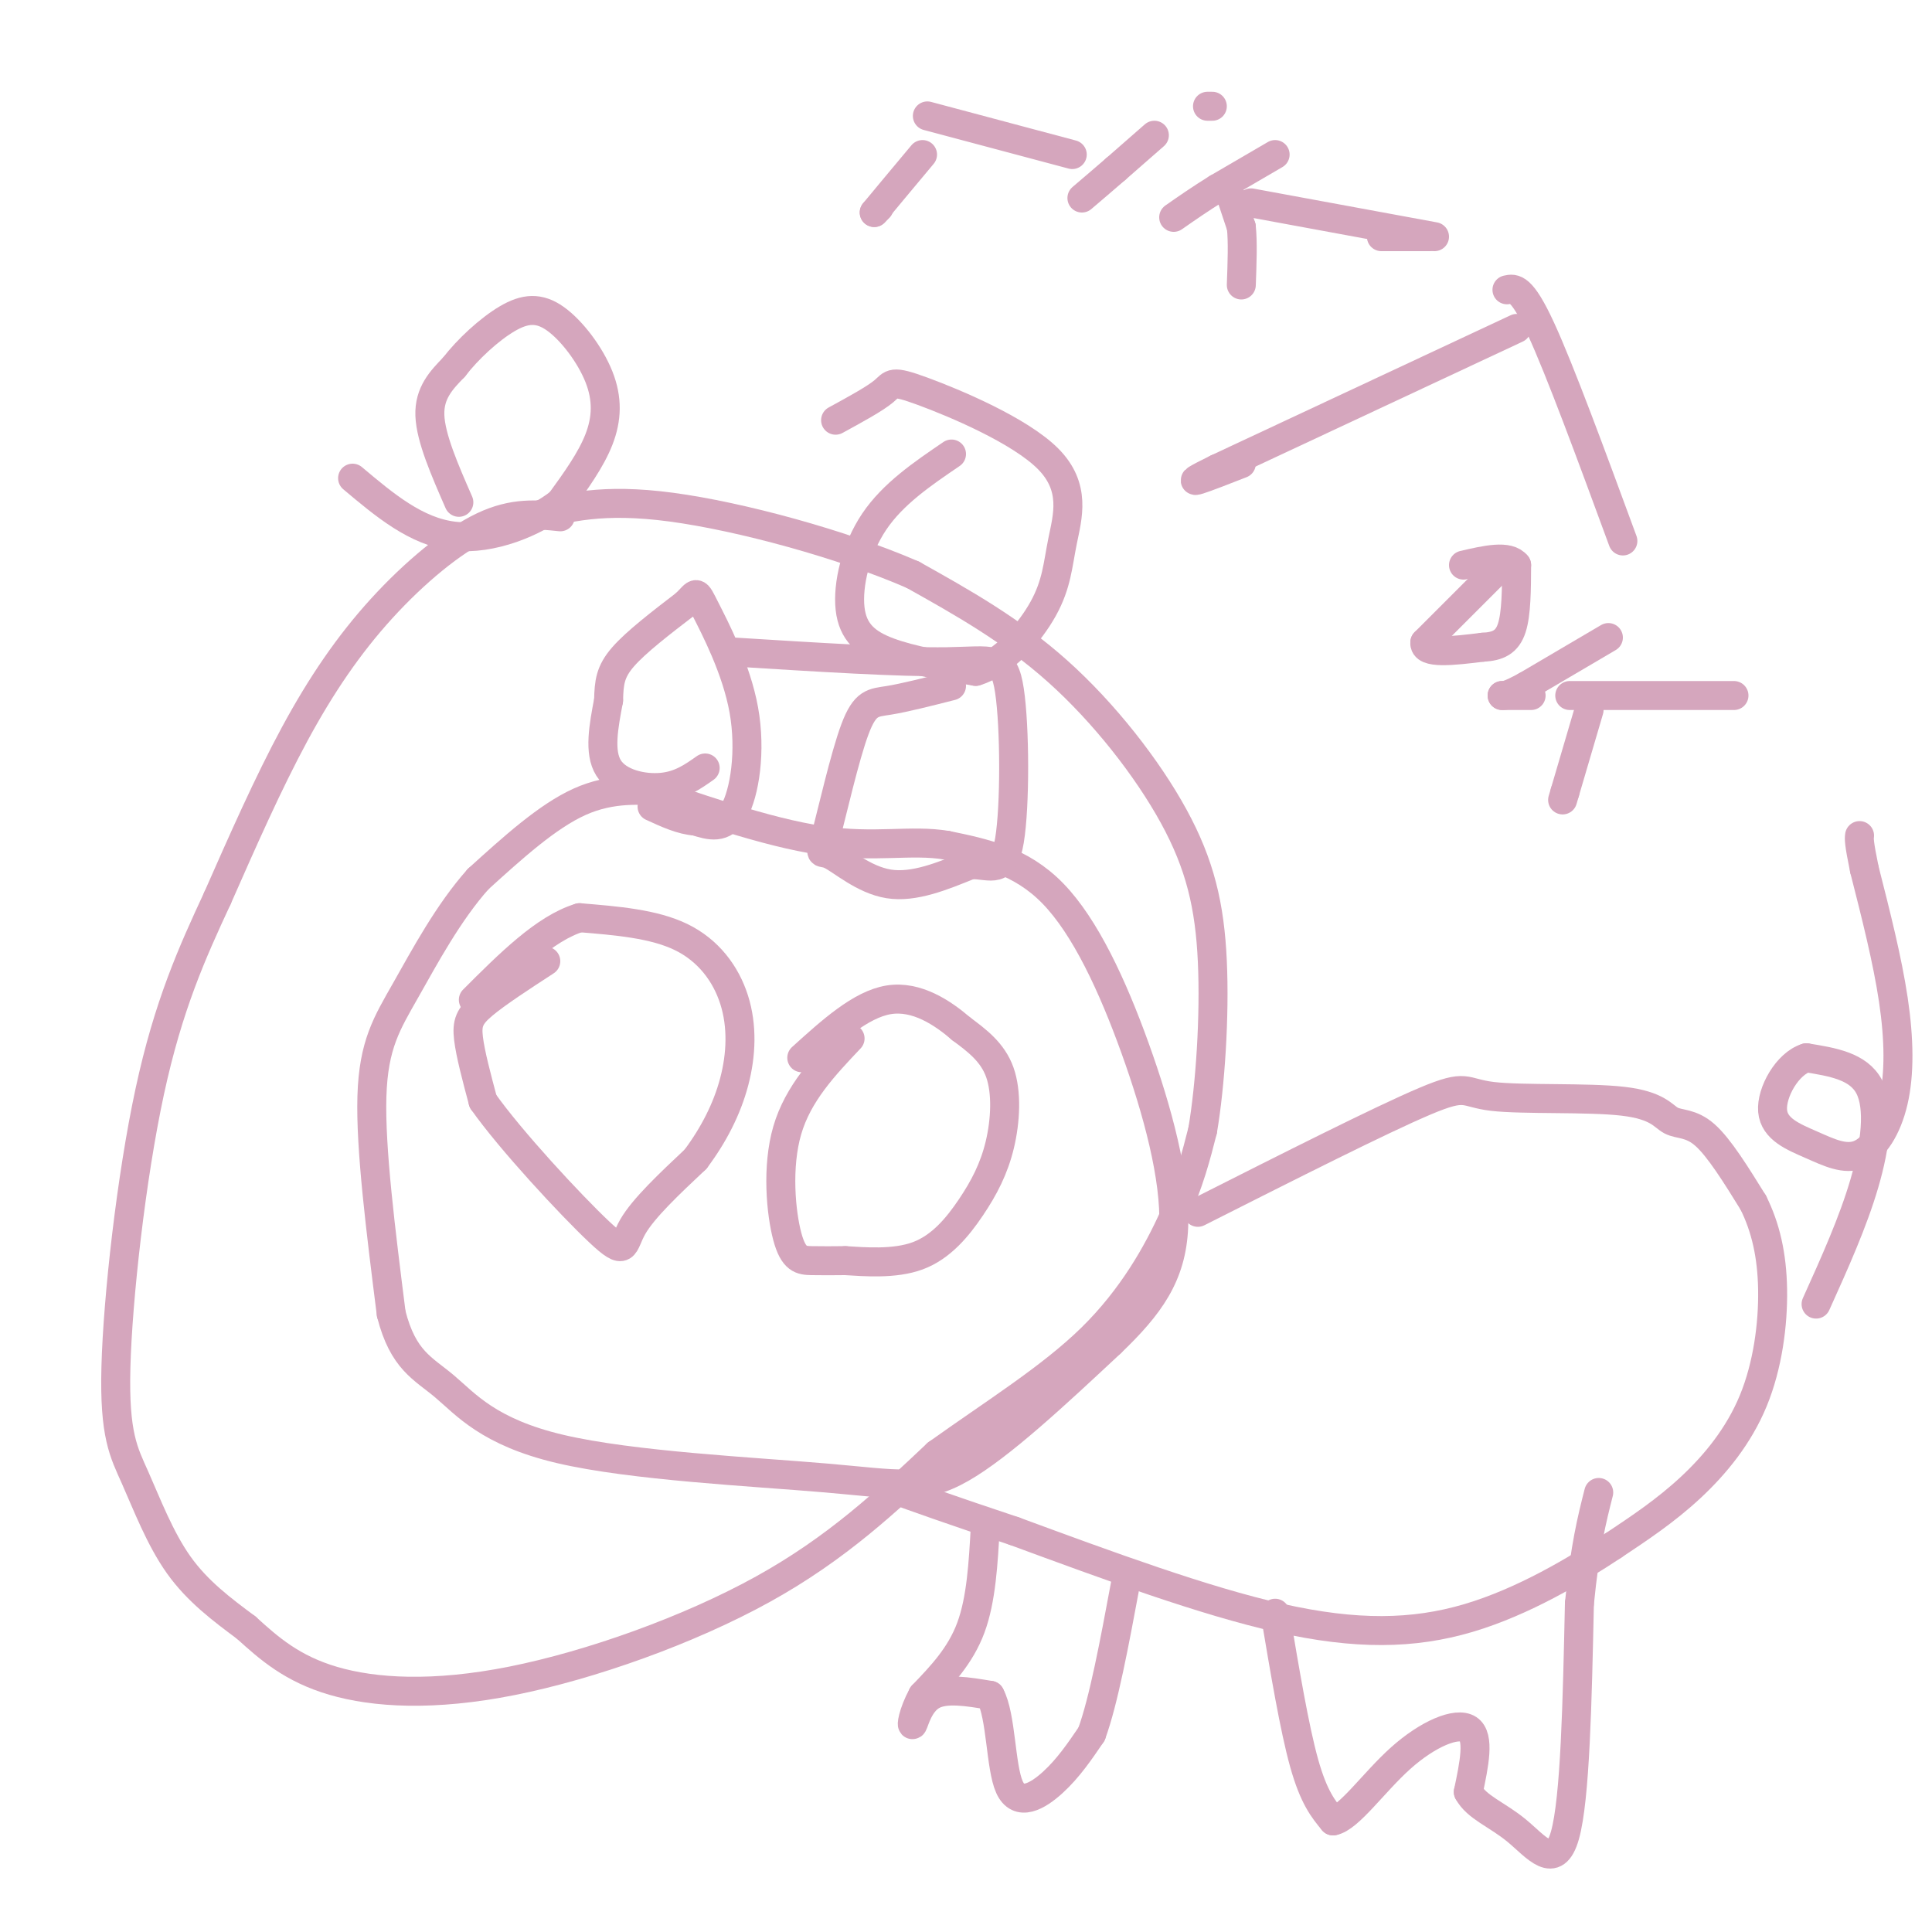 <svg viewBox='0 0 400 400' version='1.1' xmlns='http://www.w3.org/2000/svg' xmlns:xlink='http://www.w3.org/1999/xlink'><g fill='none' stroke='#d5a6bd' stroke-width='6' stroke-linecap='round' stroke-linejoin='round'><path d='M113,199c-5.089,3.311 -10.178,6.622 -13,9c-2.822,2.378 -3.378,3.822 -3,7c0.378,3.178 1.689,8.089 3,13'/><path d='M100,228c5.631,8.012 18.208,21.542 24,27c5.792,5.458 4.798,2.845 7,-1c2.202,-3.845 7.601,-8.923 13,-14'/><path d='M144,240c3.715,-4.954 6.501,-10.338 8,-16c1.499,-5.662 1.711,-11.601 0,-17c-1.711,-5.399 -5.346,-10.257 -11,-13c-5.654,-2.743 -13.327,-3.372 -21,-4'/><path d='M120,190c-7.167,2.167 -14.583,9.583 -22,17'/><path d='M176,215c-5.387,5.690 -10.774,11.381 -13,19c-2.226,7.619 -1.292,17.167 0,22c1.292,4.833 2.940,4.952 5,5c2.060,0.048 4.530,0.024 7,0'/><path d='M175,261c3.903,0.226 10.162,0.790 15,-1c4.838,-1.790 8.256,-5.933 11,-10c2.744,-4.067 4.816,-8.056 6,-13c1.184,-4.944 1.481,-10.841 0,-15c-1.481,-4.159 -4.741,-6.579 -8,-9'/><path d='M199,213c-3.778,-3.267 -9.222,-6.933 -15,-6c-5.778,0.933 -11.889,6.467 -18,12'/><path d='M139,164c-6.167,-0.500 -12.333,-1.000 -19,2c-6.667,3.000 -13.833,9.500 -21,16'/><path d='M99,182c-6.179,6.905 -11.125,16.167 -15,23c-3.875,6.833 -6.679,11.238 -7,22c-0.321,10.762 1.839,27.881 4,45'/><path d='M81,272c2.454,9.654 6.588,11.288 11,15c4.412,3.712 9.100,9.500 24,13c14.900,3.500 40.012,4.712 55,6c14.988,1.288 19.854,2.654 28,-2c8.146,-4.654 19.573,-15.327 31,-26'/><path d='M230,278c8.024,-7.694 12.584,-13.928 13,-24c0.416,-10.072 -3.311,-23.981 -8,-37c-4.689,-13.019 -10.340,-25.148 -17,-32c-6.660,-6.852 -14.330,-8.426 -22,-10'/><path d='M196,175c-7.378,-1.244 -14.822,0.644 -26,-1c-11.178,-1.644 -26.089,-6.822 -41,-12'/><path d='M146,159c-2.578,1.822 -5.156,3.644 -9,4c-3.844,0.356 -8.956,-0.756 -11,-4c-2.044,-3.244 -1.022,-8.622 0,-14'/><path d='M126,145c0.089,-3.689 0.311,-5.911 3,-9c2.689,-3.089 7.844,-7.044 13,-11'/><path d='M142,125c2.426,-2.419 1.990,-2.968 4,1c2.010,3.968 6.464,12.453 8,21c1.536,8.547 0.153,17.156 -2,21c-2.153,3.844 -5.077,2.922 -8,2'/><path d='M144,170c-2.833,-0.167 -5.917,-1.583 -9,-3'/><path d='M197,142c-4.874,1.238 -9.747,2.476 -13,3c-3.253,0.524 -4.885,0.334 -7,6c-2.115,5.666 -4.711,17.189 -6,22c-1.289,4.811 -1.270,2.911 1,4c2.270,1.089 6.791,5.168 12,6c5.209,0.832 11.104,-1.584 17,-4'/><path d='M201,179c4.375,0.038 6.812,2.134 8,-5c1.188,-7.134 1.128,-23.498 0,-31c-1.128,-7.502 -3.322,-6.144 -13,-6c-9.678,0.144 -26.839,-0.928 -44,-2'/><path d='M116,107c-4.827,-0.506 -9.655,-1.012 -16,2c-6.345,3.012 -14.208,9.542 -21,17c-6.792,7.458 -12.512,15.845 -18,26c-5.488,10.155 -10.744,22.077 -16,34'/><path d='M45,186c-5.183,11.168 -10.140,22.089 -14,40c-3.860,17.911 -6.622,42.811 -7,57c-0.378,14.189 1.629,17.666 4,23c2.371,5.334 5.106,12.524 9,18c3.894,5.476 8.947,9.238 14,13'/><path d='M51,337c4.715,4.289 9.501,8.510 18,11c8.499,2.490 20.711,3.247 37,0c16.289,-3.247 36.654,-10.499 52,-19c15.346,-8.501 25.673,-18.250 36,-28'/><path d='M194,301c11.869,-8.488 23.542,-15.708 32,-24c8.458,-8.292 13.702,-17.655 17,-25c3.298,-7.345 4.649,-12.673 6,-18'/><path d='M249,234c1.579,-9.308 2.526,-23.577 2,-35c-0.526,-11.423 -2.526,-19.998 -8,-30c-5.474,-10.002 -14.421,-21.429 -24,-30c-9.579,-8.571 -19.789,-14.285 -30,-20'/><path d='M189,119c-14.489,-6.311 -35.711,-12.089 -50,-14c-14.289,-1.911 -21.644,0.044 -29,2'/><path d='M95,104c-2.917,-6.667 -5.833,-13.333 -6,-18c-0.167,-4.667 2.417,-7.333 5,-10'/><path d='M94,76c2.797,-3.662 7.291,-7.815 11,-10c3.709,-2.185 6.633,-2.400 10,0c3.367,2.400 7.176,7.415 9,12c1.824,4.585 1.664,8.738 0,13c-1.664,4.262 -4.832,8.631 -8,13'/><path d='M116,104c-5.200,4.111 -14.200,7.889 -22,7c-7.800,-0.889 -14.400,-6.444 -21,-12'/><path d='M197,94c-6.065,4.125 -12.131,8.250 -16,14c-3.869,5.750 -5.542,13.125 -5,18c0.542,4.875 3.298,7.250 8,9c4.702,1.750 11.351,2.875 18,4'/><path d='M202,139c5.770,-1.693 11.196,-7.925 14,-13c2.804,-5.075 2.986,-8.992 4,-14c1.014,-5.008 2.859,-11.105 -3,-17c-5.859,-5.895 -19.424,-11.587 -26,-14c-6.576,-2.413 -6.165,-1.547 -8,0c-1.835,1.547 -5.918,3.773 -10,6'/><path d='M248,251c19.028,-9.609 38.056,-19.219 47,-23c8.944,-3.781 7.806,-1.734 14,-1c6.194,0.734 19.722,0.156 27,1c7.278,0.844 8.306,3.112 10,4c1.694,0.888 4.056,0.397 7,3c2.944,2.603 6.472,8.302 10,14'/><path d='M363,249c2.539,5.097 3.887,10.841 4,18c0.113,7.159 -1.008,15.735 -4,23c-2.992,7.265 -7.855,13.219 -13,18c-5.145,4.781 -10.573,8.391 -16,12'/><path d='M334,320c-7.595,5.036 -18.583,11.625 -30,15c-11.417,3.375 -23.262,3.536 -39,0c-15.738,-3.536 -35.369,-10.768 -55,-18'/><path d='M210,317c-13.500,-4.500 -19.750,-6.750 -26,-9'/><path d='M204,316c-0.417,7.583 -0.833,15.167 -3,21c-2.167,5.833 -6.083,9.917 -10,14'/><path d='M191,351c-2.095,3.881 -2.333,6.583 -2,6c0.333,-0.583 1.238,-4.452 4,-6c2.762,-1.548 7.381,-0.774 12,0'/><path d='M205,351c2.321,4.238 2.125,14.833 4,19c1.875,4.167 5.821,1.905 9,-1c3.179,-2.905 5.589,-6.452 8,-10'/><path d='M226,359c2.500,-6.833 4.750,-18.917 7,-31'/><path d='M264,334c2.000,11.917 4.000,23.833 6,31c2.000,7.167 4.000,9.583 6,12'/><path d='M276,377c3.262,-0.571 8.417,-8.000 14,-13c5.583,-5.000 11.595,-7.571 14,-6c2.405,1.571 1.202,7.286 0,13'/><path d='M304,371c1.702,3.190 5.958,4.667 10,8c4.042,3.333 7.869,8.524 10,1c2.131,-7.524 2.565,-27.762 3,-48'/><path d='M327,332c1.167,-11.833 2.583,-17.417 4,-23'/><path d='M376,270c3.822,-8.467 7.644,-16.933 10,-25c2.356,-8.067 3.244,-15.733 1,-20c-2.244,-4.267 -7.622,-5.133 -13,-6'/><path d='M374,219c-3.949,1.201 -7.320,7.203 -7,11c0.320,3.797 4.332,5.387 8,7c3.668,1.613 6.994,3.247 10,2c3.006,-1.247 5.694,-5.374 7,-11c1.306,-5.626 1.230,-12.750 0,-21c-1.230,-8.250 -3.615,-17.625 -6,-27'/><path d='M386,180c-1.167,-5.667 -1.083,-6.333 -1,-7'/><path d='M182,43c0.000,0.000 -1.000,1.000 -1,1'/><path d='M181,44c1.500,-1.833 5.750,-6.917 10,-12'/><path d='M192,24c0.000,0.000 30.000,8.000 30,8'/><path d='M239,28c0.000,0.000 -8.000,7.000 -8,7'/><path d='M231,35c-2.500,2.167 -4.750,4.083 -7,6'/><path d='M250,22c0.000,0.000 1.000,0.000 1,0'/><path d='M264,32c0.000,0.000 -12.000,7.000 -12,7'/><path d='M252,39c-3.500,2.167 -6.250,4.083 -9,6'/><path d='M259,42c0.000,0.000 38.000,7.000 38,7'/><path d='M296,49c0.000,0.000 -10.000,0.000 -10,0'/><path d='M255,41c0.000,0.000 2.000,6.000 2,6'/><path d='M257,47c0.333,3.000 0.167,7.500 0,12'/><path d='M314,68c0.000,0.000 -62.000,29.000 -62,29'/><path d='M252,97c-9.500,4.667 -2.250,1.833 5,-1'/><path d='M312,60c1.500,-0.333 3.000,-0.667 7,8c4.000,8.667 10.500,26.333 17,44'/><path d='M309,119c0.000,0.000 -14.000,14.000 -14,14'/><path d='M295,133c-0.333,2.500 5.833,1.750 12,1'/><path d='M307,134c3.156,-0.156 5.044,-1.044 6,-4c0.956,-2.956 0.978,-7.978 1,-13'/><path d='M314,117c-1.667,-2.167 -6.333,-1.083 -11,0'/><path d='M333,132c0.000,0.000 -17.000,10.000 -17,10'/><path d='M316,142c-3.667,2.000 -4.333,2.000 -5,2'/><path d='M311,144c0.000,0.000 6.000,0.000 6,0'/><path d='M325,144c0.000,0.000 34.000,0.000 34,0'/><path d='M329,147c0.000,0.000 -5.000,17.000 -5,17'/><path d='M324,164c-0.833,2.833 -0.417,1.417 0,0'/></g>
</svg>